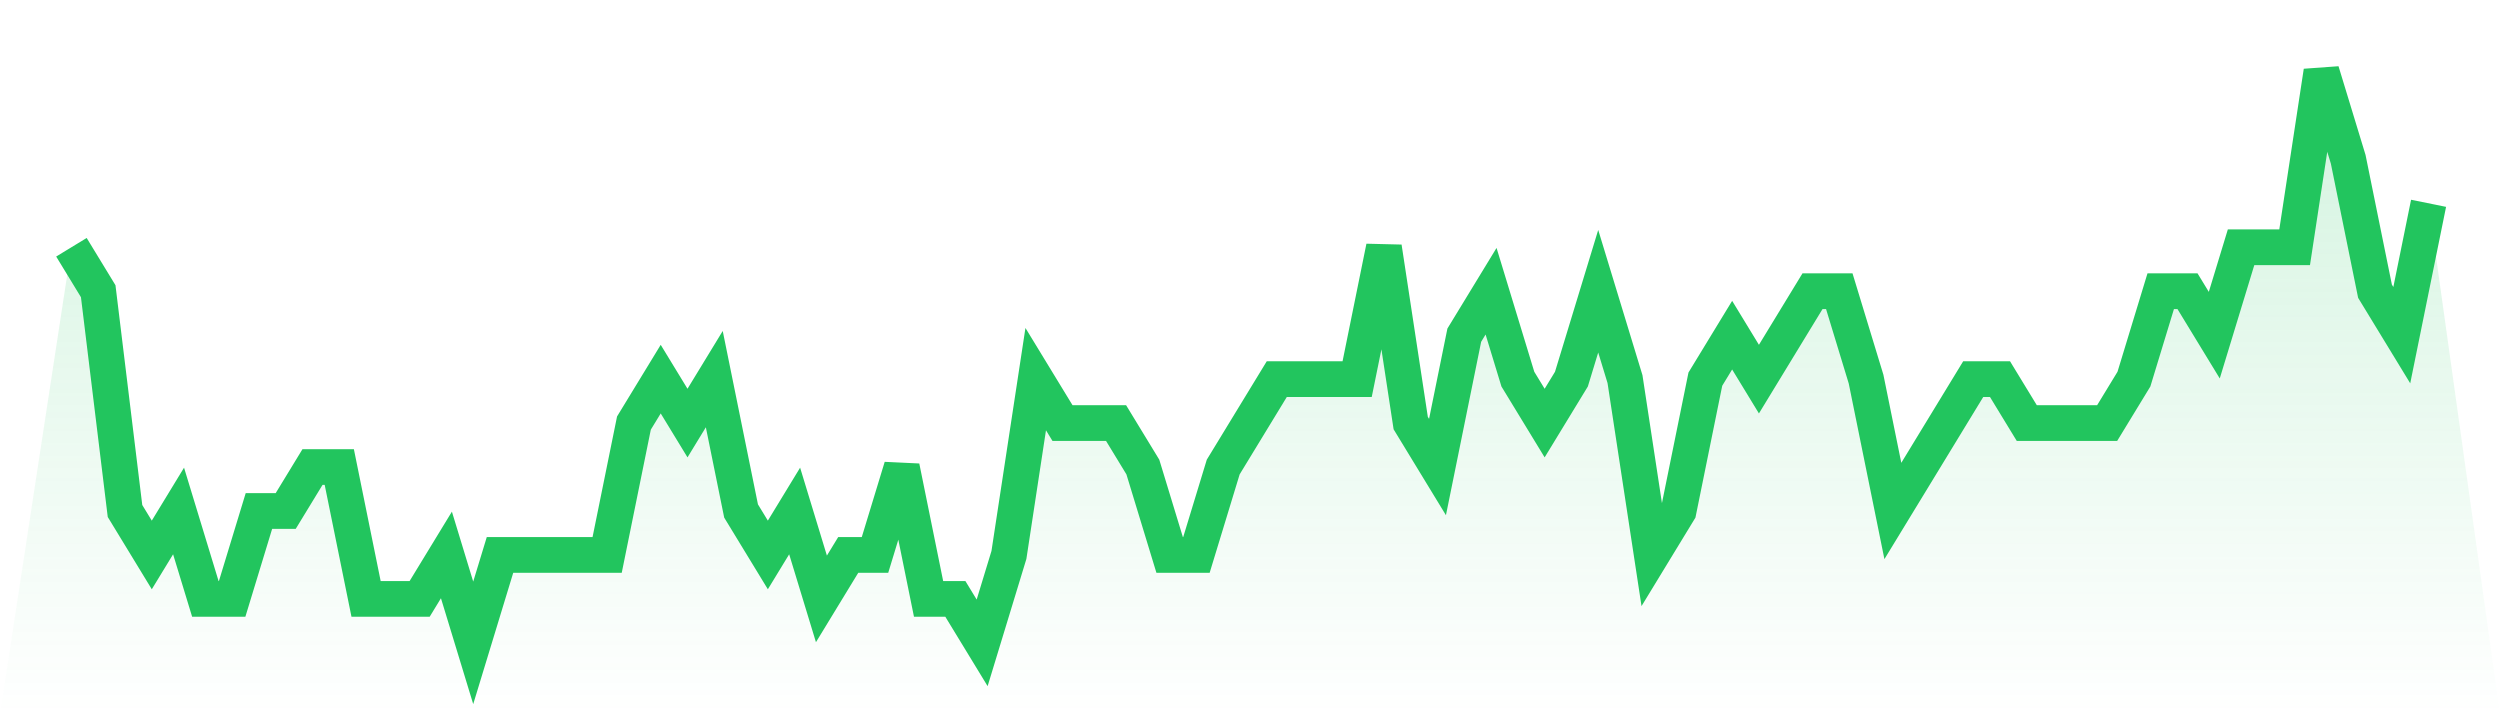 <svg viewBox="0 0 140 40" xmlns="http://www.w3.org/2000/svg">
<defs>
<linearGradient id="gradient" x1="0" x2="0" y1="0" y2="1">
<stop offset="0%" stop-color="#22c55e" stop-opacity="0.2"/>
<stop offset="100%" stop-color="#22c55e" stop-opacity="0"/>
</linearGradient>
</defs>
<path d="M4,13.846 L4,13.846 L5.5,16.308 L7,28.615 L8.5,31.077 L10,28.615 L11.5,33.538 L13,33.538 L14.5,28.615 L16,28.615 L17.5,26.154 L19,26.154 L20.5,33.538 L22,33.538 L23.5,33.538 L25,31.077 L26.5,36 L28,31.077 L29.5,31.077 L31,31.077 L32.5,31.077 L34,31.077 L35.5,23.692 L37,21.231 L38.5,23.692 L40,21.231 L41.5,28.615 L43,31.077 L44.5,28.615 L46,33.538 L47.5,31.077 L49,31.077 L50.5,26.154 L52,33.538 L53.5,33.538 L55,36 L56.5,31.077 L58,21.231 L59.5,23.692 L61,23.692 L62.5,23.692 L64,26.154 L65.5,31.077 L67,31.077 L68.5,26.154 L70,23.692 L71.5,21.231 L73,21.231 L74.5,21.231 L76,21.231 L77.5,13.846 L79,23.692 L80.5,26.154 L82,18.769 L83.5,16.308 L85,21.231 L86.5,23.692 L88,21.231 L89.5,16.308 L91,21.231 L92.5,31.077 L94,28.615 L95.5,21.231 L97,18.769 L98.5,21.231 L100,18.769 L101.5,16.308 L103,16.308 L104.5,21.231 L106,28.615 L107.5,26.154 L109,23.692 L110.5,21.231 L112,21.231 L113.5,23.692 L115,23.692 L116.5,23.692 L118,23.692 L119.5,21.231 L121,16.308 L122.5,16.308 L124,18.769 L125.5,13.846 L127,13.846 L128.5,13.846 L130,4 L131.5,8.923 L133,16.308 L134.5,18.769 L136,11.385 L140,40 L0,40 z" fill="url(#gradient)"/>
<path d="M4,13.846 L4,13.846 L5.5,16.308 L7,28.615 L8.5,31.077 L10,28.615 L11.5,33.538 L13,33.538 L14.5,28.615 L16,28.615 L17.5,26.154 L19,26.154 L20.5,33.538 L22,33.538 L23.5,33.538 L25,31.077 L26.5,36 L28,31.077 L29.5,31.077 L31,31.077 L32.5,31.077 L34,31.077 L35.5,23.692 L37,21.231 L38.5,23.692 L40,21.231 L41.5,28.615 L43,31.077 L44.5,28.615 L46,33.538 L47.5,31.077 L49,31.077 L50.5,26.154 L52,33.538 L53.5,33.538 L55,36 L56.5,31.077 L58,21.231 L59.5,23.692 L61,23.692 L62.5,23.692 L64,26.154 L65.5,31.077 L67,31.077 L68.5,26.154 L70,23.692 L71.5,21.231 L73,21.231 L74.5,21.231 L76,21.231 L77.5,13.846 L79,23.692 L80.5,26.154 L82,18.769 L83.5,16.308 L85,21.231 L86.5,23.692 L88,21.231 L89.5,16.308 L91,21.231 L92.5,31.077 L94,28.615 L95.5,21.231 L97,18.769 L98.5,21.231 L100,18.769 L101.5,16.308 L103,16.308 L104.5,21.231 L106,28.615 L107.5,26.154 L109,23.692 L110.5,21.231 L112,21.231 L113.5,23.692 L115,23.692 L116.5,23.692 L118,23.692 L119.5,21.231 L121,16.308 L122.5,16.308 L124,18.769 L125.5,13.846 L127,13.846 L128.5,13.846 L130,4 L131.5,8.923 L133,16.308 L134.5,18.769 L136,11.385" fill="none" stroke="#22c55e" stroke-width="2"/>
</svg>